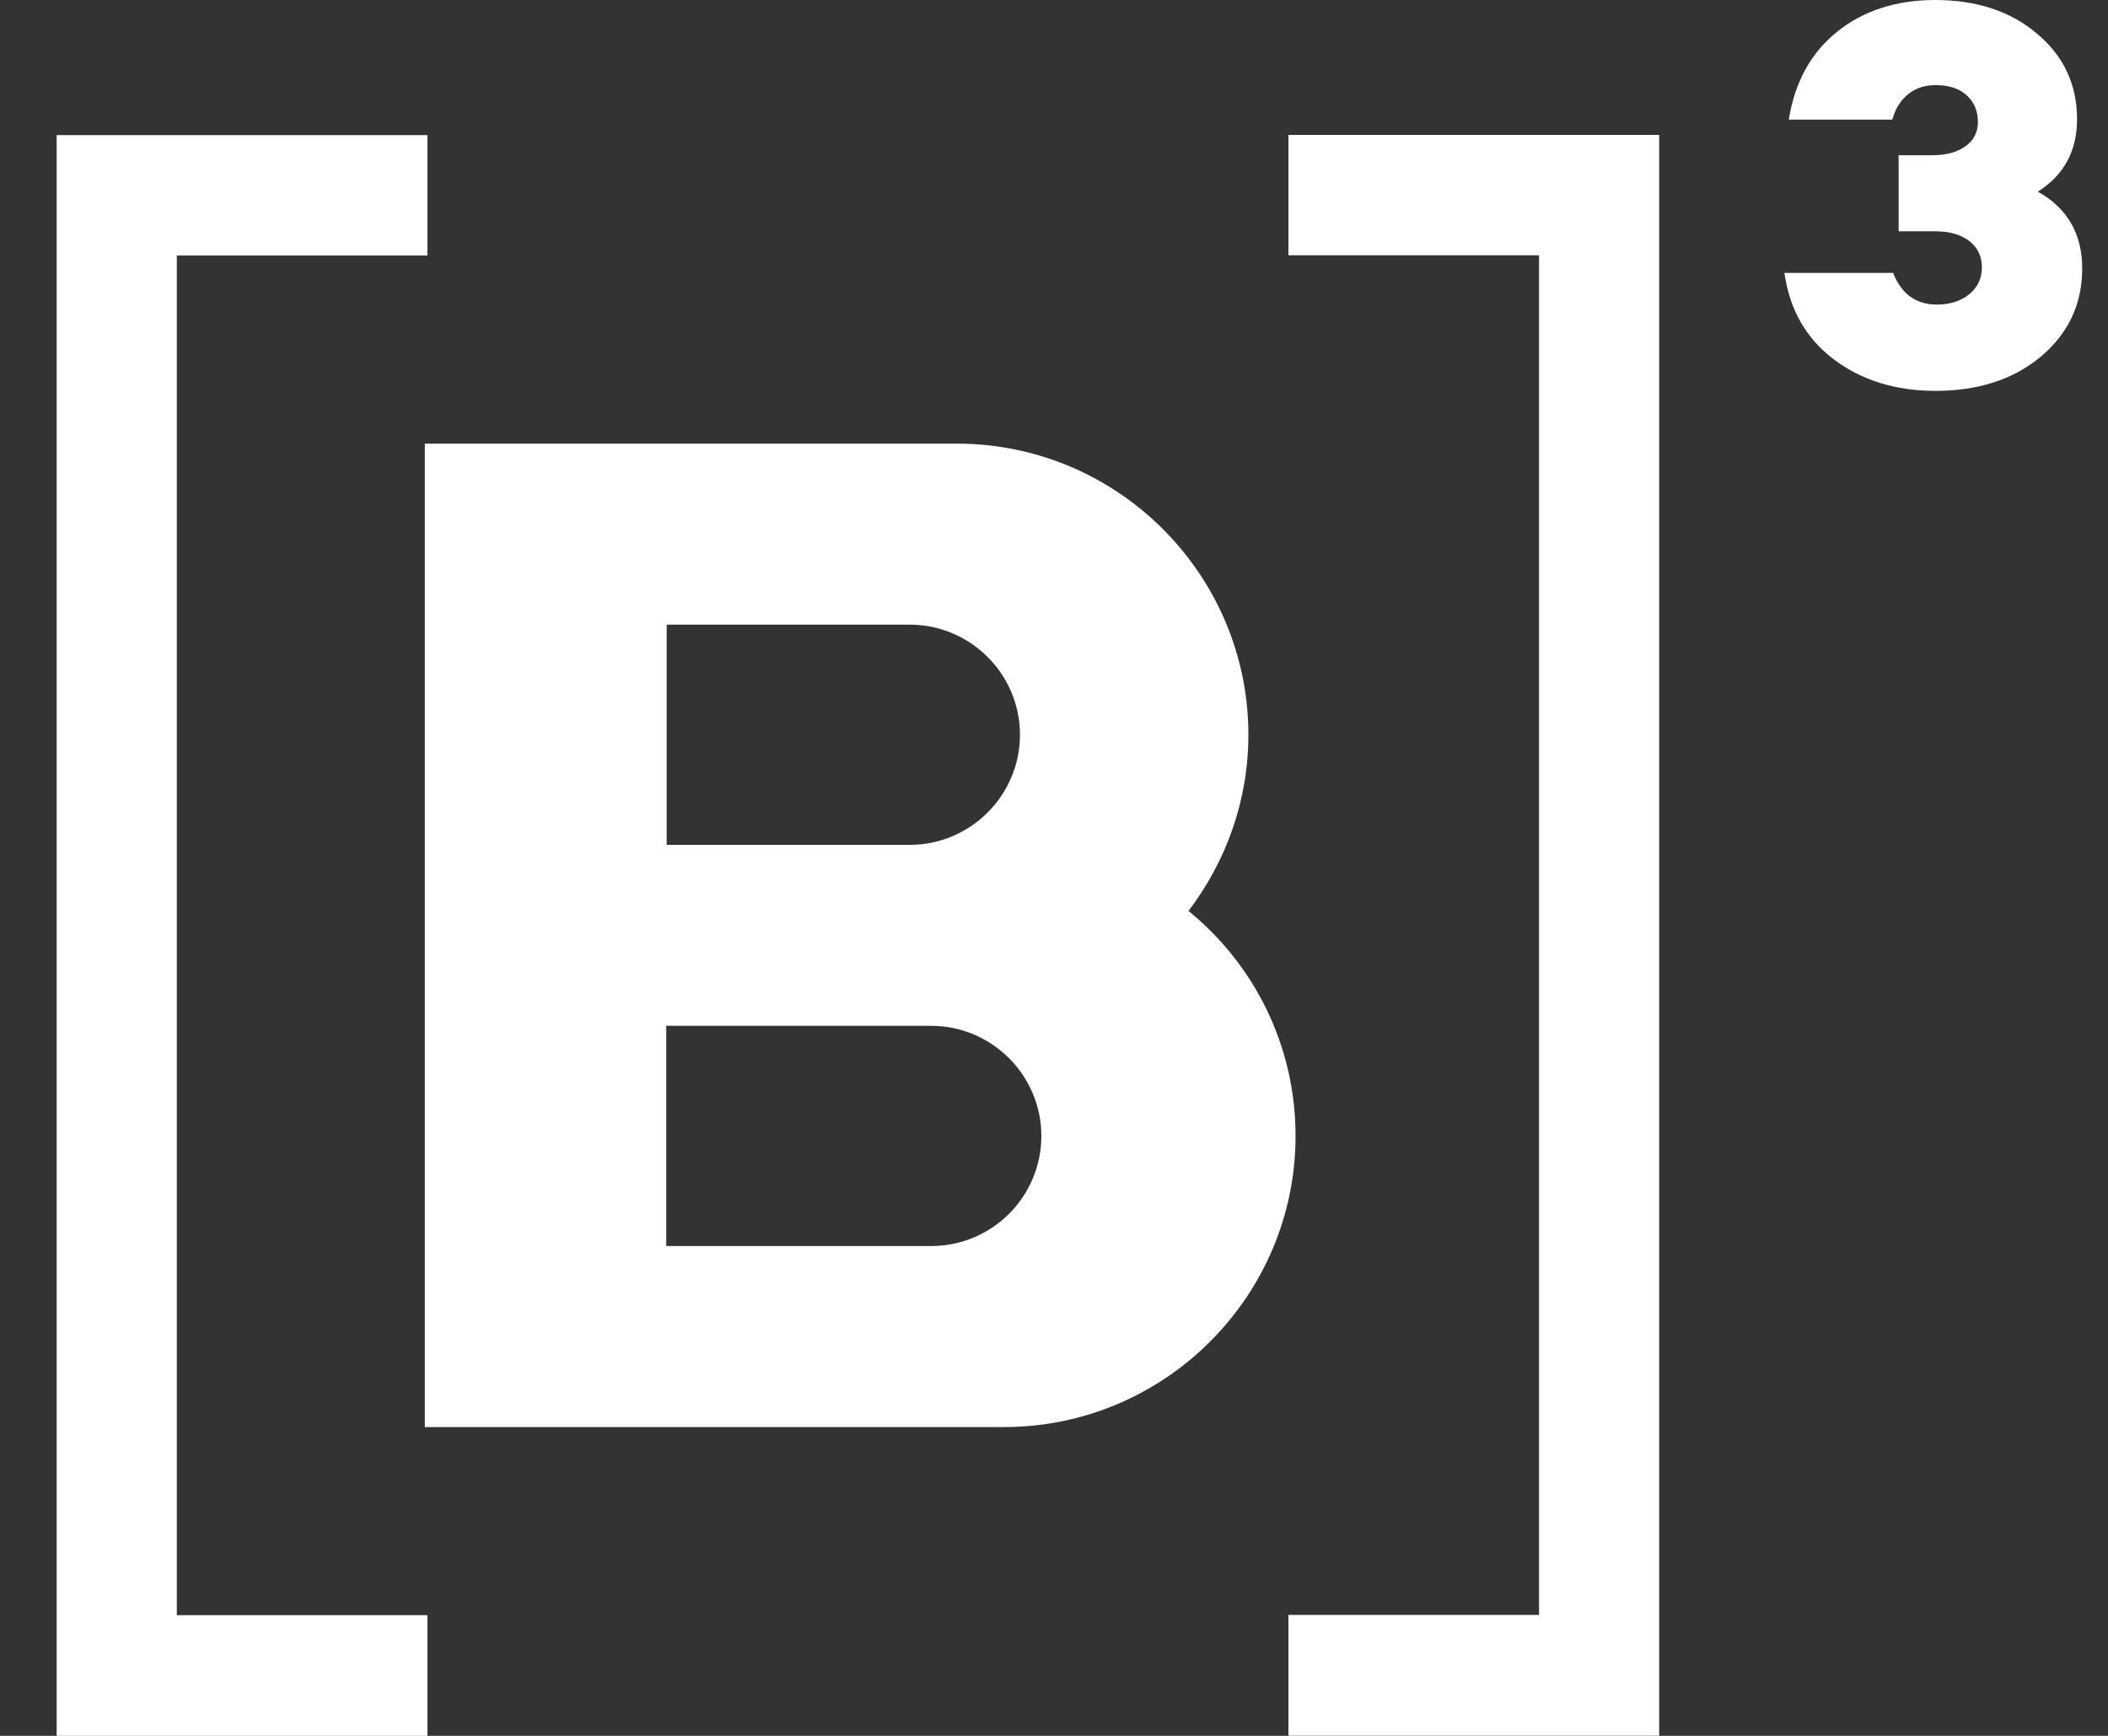 <svg width="34" height="28" viewBox="0 0 34 28" fill="none" xmlns="http://www.w3.org/2000/svg">
<rect x="0" y="0" width="34" height="28" fill="#333333" stroke="none"/>
<path d="M15.018 20.099H10.746V16.547H15.018C15.997 16.547 16.796 17.346 16.796 18.323C16.796 19.301 16.003 20.099 15.018 20.099ZM10.753 10.076H14.673C15.652 10.076 16.451 10.874 16.451 11.852C16.451 12.829 15.652 13.628 14.673 13.628H10.753V10.076ZM19.169 14.694C19.77 13.902 20.135 12.925 20.135 11.852C20.135 9.264 18.024 7.156 15.434 7.156H6.852V13.628V16.547V23.019H11.232H16.195C18.785 23.019 20.896 20.91 20.896 18.323C20.896 16.86 20.224 15.551 19.169 14.694Z" fill="white"/>
<path d="M33.584 4.331C33.584 4.906 33.36 5.379 32.919 5.75C32.478 6.12 31.909 6.305 31.218 6.305C30.572 6.305 30.022 6.133 29.574 5.794C29.127 5.456 28.864 4.989 28.781 4.402H30.534C30.668 4.74 30.898 4.913 31.243 4.913C31.454 4.913 31.627 4.855 31.761 4.747C31.896 4.638 31.966 4.491 31.966 4.312C31.966 4.14 31.902 3.999 31.768 3.891C31.634 3.788 31.454 3.731 31.218 3.731H30.623V2.504H31.173C31.397 2.504 31.57 2.453 31.704 2.357C31.838 2.261 31.902 2.127 31.902 1.968C31.902 1.789 31.838 1.642 31.717 1.533C31.595 1.425 31.429 1.373 31.218 1.373C31.007 1.373 30.834 1.444 30.7 1.591C30.617 1.68 30.559 1.795 30.521 1.929H28.852C28.948 1.322 29.21 0.85 29.632 0.511C30.054 0.172 30.585 0 31.212 0C31.877 0 32.427 0.179 32.855 0.543C33.283 0.901 33.501 1.361 33.501 1.923C33.501 2.434 33.29 2.824 32.868 3.092C33.341 3.354 33.584 3.769 33.584 4.331Z" fill="white"/>
<path d="M6.894 4.122V2.18H0.914V28.002H6.894V26.053H2.852V4.122H6.894Z" fill="white"/>
<path d="M20.781 26.049V27.998H26.761V2.176H20.781V4.118H24.823V26.049H20.781Z" fill="white"/>
</svg>
